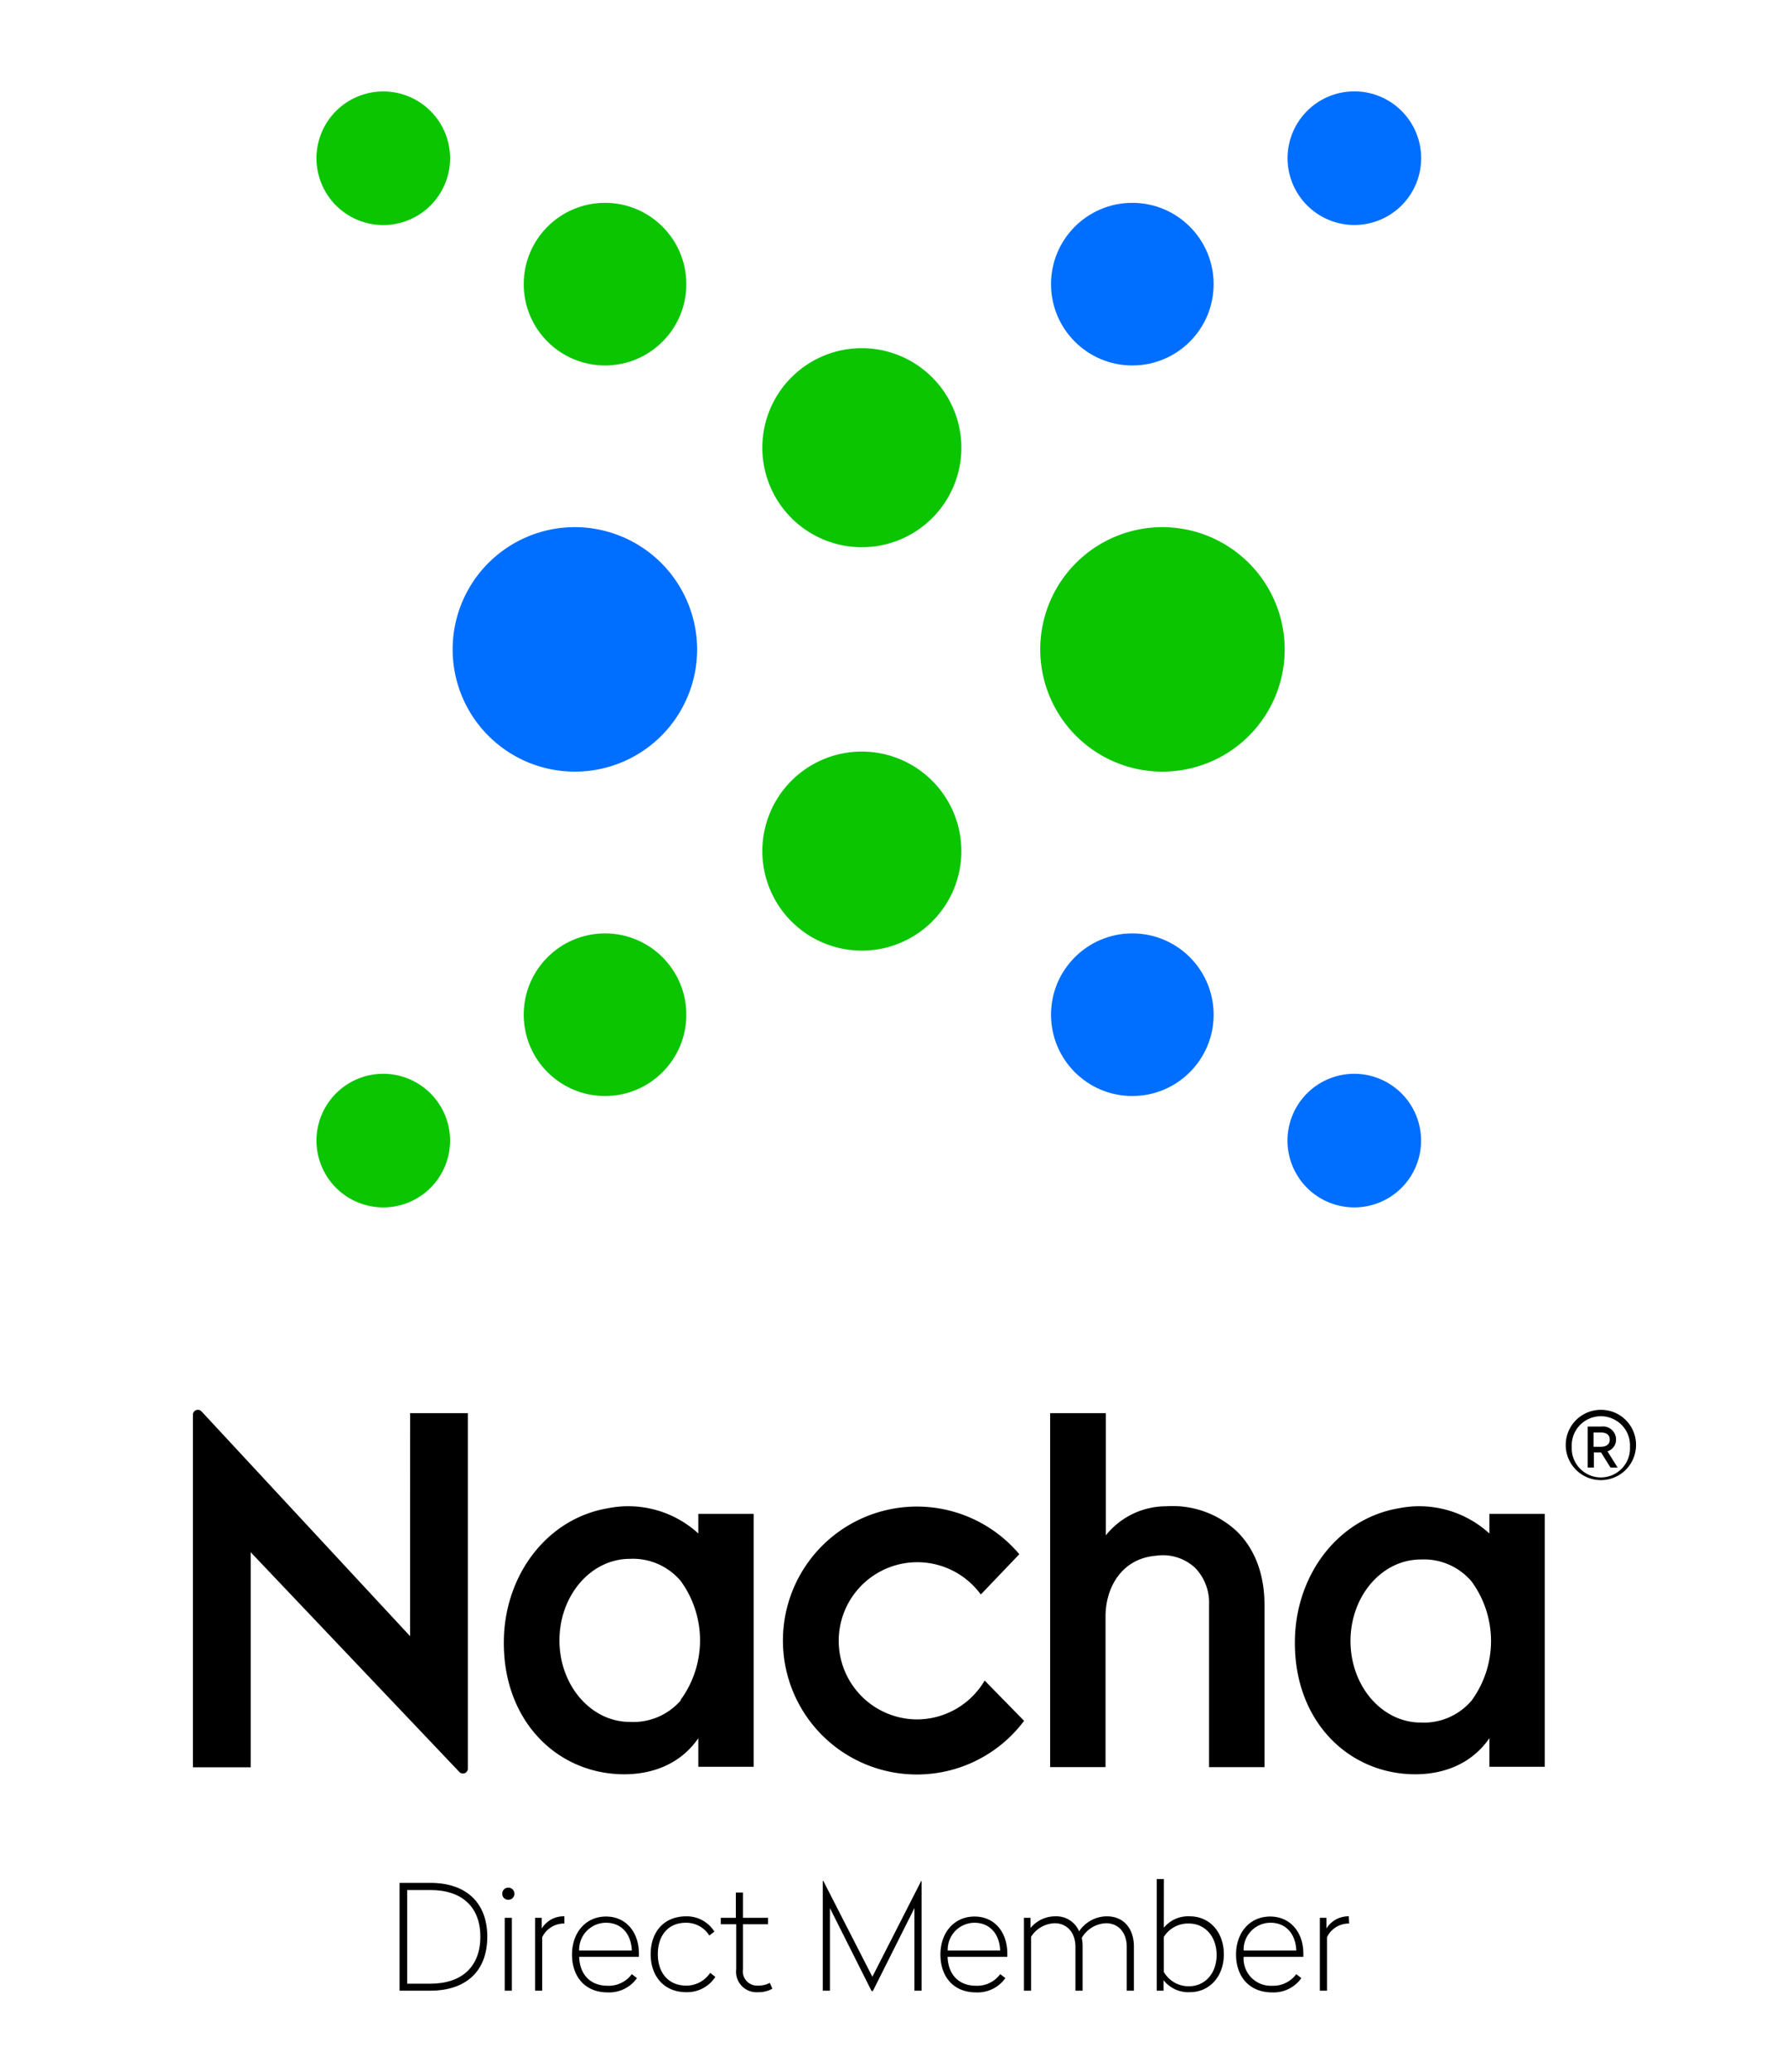 <svg id="Layer_1" data-name="Layer 1" xmlns="http://www.w3.org/2000/svg" viewBox="0 0 250 289.97"><defs><style>.cls-1{fill:#0ac500;}.cls-2{fill:#006eff;}</style></defs><path class="cls-1" d="M162.72,73.78a17.11,17.11,0,1,0,17.11,17.11A17.14,17.14,0,0,0,162.72,73.78Z"/><path class="cls-1" d="M120.64,48.73a13.93,13.93,0,1,0,13.93,13.93A13.95,13.95,0,0,0,120.64,48.73Z"/><path class="cls-1" d="M120.64,105.19a13.93,13.93,0,1,0,13.93,13.93A13.95,13.95,0,0,0,120.64,105.19Z"/><circle class="cls-1" cx="84.69" cy="39.77" r="11.38"/><path class="cls-1" d="M53.62,12.8A9.35,9.35,0,1,0,63,22.15,9.35,9.35,0,0,0,53.62,12.8Z"/><circle class="cls-1" cx="84.69" cy="142.02" r="11.38"/><path class="cls-1" d="M53.62,150.29A9.35,9.35,0,1,0,63,159.64,9.36,9.36,0,0,0,53.62,150.29Z"/><path class="cls-2" d="M80.47,73.78A17.11,17.11,0,1,0,97.58,90.89,17.14,17.14,0,0,0,80.47,73.78Z"/><circle class="cls-2" cx="158.5" cy="39.77" r="11.38"/><path class="cls-2" d="M189.57,31.49a9.35,9.35,0,1,0-9.34-9.34A9.36,9.36,0,0,0,189.57,31.49Z"/><circle class="cls-2" cx="158.5" cy="142.02" r="11.38"/><path class="cls-2" d="M189.57,150.29a9.35,9.35,0,1,0,9.35,9.35A9.36,9.36,0,0,0,189.57,150.29Z"/><path d="M68.21,271.07c0,4.76-2.91,7.55-8,7.55H55.93V263.53h4.31C65.25,263.53,68.21,266.3,68.21,271.07ZM57,264.53v13.11h3.24c4.44,0,7-2.42,7-6.57s-2.55-6.54-7-6.54Z"/><path d="M72,265.05a.82.82,0,0,1-.84.84.81.81,0,0,1-.85-.84.82.82,0,0,1,.85-.85A.83.83,0,0,1,72,265.05Zm-.35,13.57h-1v-10.2h1Z"/><path d="M79,269.22h-.1a3.38,3.38,0,0,0-3,1.91v7.49h-1v-10.2h.93l0,1.5A3.57,3.57,0,0,1,79,268.21Z"/><path d="M89.43,273.41v.47H81.07c.08,2.42,1.5,4.05,4,4.05a4,4,0,0,0,3.37-1.63l.72.56a4.77,4.77,0,0,1-4.09,2c-3.2,0-5-2.22-5-5.3s1.93-5.32,4.76-5.32S89.43,270.47,89.43,273.41ZM81.07,273h7.37c-.08-2.26-1.4-3.89-3.62-3.89A3.77,3.77,0,0,0,81.07,273Z"/><path d="M100,270.35l-.71.55a3.81,3.81,0,0,0-3.27-1.79c-2.57,0-3.94,1.87-3.94,4.4s1.41,4.4,4,4.4a4,4,0,0,0,3.33-1.79l.72.57a4.7,4.7,0,0,1-4.05,2.14c-3.14,0-5-2.24-5-5.32s1.81-5.3,5-5.3A4.57,4.57,0,0,1,100,270.35Z"/><path d="M104,268.42h3.51v.9H104v6.29a2,2,0,0,0,2.09,2.3,3.38,3.38,0,0,0,1.67-.39l.35.82a3.84,3.84,0,0,1-2,.49,2.87,2.87,0,0,1-3.06-3.22v-6.29h-2.16v-.9H103v-3.54h1Z"/><path d="M129,278.62h-1V267.06l-5.82,11.61H122l-5.83-11.61v11.56h-1V263.26h.08l6.86,13.41,6.84-13.41H129Z"/><path d="M141,273.41v.47h-8.36c.08,2.42,1.5,4.05,4,4.05a4,4,0,0,0,3.37-1.63l.72.56a4.77,4.77,0,0,1-4.09,2c-3.2,0-5-2.22-5-5.3s1.93-5.32,4.77-5.32S141,270.47,141,273.41Zm-8.36-.41H140c-.08-2.26-1.4-3.89-3.61-3.89A3.77,3.77,0,0,0,132.66,273Z"/><path d="M158.72,272.44v6.18h-1V272.5c0-2-1.15-3.32-2.89-3.32a4.11,4.11,0,0,0-3.41,2.05,5.47,5.47,0,0,1,.12,1.15v6.24h-1V272.5c0-2-1.18-3.32-2.9-3.32a4.06,4.06,0,0,0-3.31,1.89v7.55h-1v-10.2h.92l0,1.43a4.48,4.48,0,0,1,3.49-1.64,3.46,3.46,0,0,1,3.31,2.1,4.71,4.71,0,0,1,3.88-2.1C157.3,268.21,158.72,269.94,158.72,272.44Z"/><path d="M162.91,269.81a4.4,4.4,0,0,1,3.63-1.6c2.8,0,4.77,2.22,4.77,5.32s-2,5.3-4.77,5.3a4.42,4.42,0,0,1-3.67-1.68l0,1.47h-.95V263h1Zm0,1.28V276a4,4,0,0,0,3.51,2c2.26,0,3.88-1.81,3.88-4.38s-1.62-4.4-3.88-4.4A4,4,0,0,0,162.91,271.09Z"/><path d="M182.44,273.41v.47h-8.36a3.81,3.81,0,0,0,4,4.05,4,4,0,0,0,3.37-1.63l.71.56a4.75,4.75,0,0,1-4.08,2c-3.21,0-5.06-2.22-5.06-5.3s1.93-5.32,4.77-5.32S182.44,270.47,182.44,273.41Zm-8.36-.41h7.37c-.08-2.26-1.39-3.89-3.61-3.89A3.77,3.77,0,0,0,174.08,273Z"/><path d="M188.85,269.22h-.1a3.38,3.38,0,0,0-3,1.91v7.49h-1v-10.2h.92l0,1.5a3.6,3.6,0,0,1,3.13-1.71Z"/><path d="M163.3,210.82a10.83,10.83,0,0,0-8.51,4.07v-17.1H147v49.54h7.75v-21.1c0-3.95,2.19-8.1,7.09-8.49a6.62,6.62,0,0,1,5.45,1.7,7,7,0,0,1,1.95,5.18c0,4.69,0,21.86,0,21.86v.85H177V224.62c0-4.28-1.35-7.85-3.91-10.33A13.14,13.14,0,0,0,163.3,210.82Z"/><path d="M128.29,240.65a11,11,0,1,1,9-17.48l5.39-5.64a18.75,18.75,0,1,0,.67,23.32l-5.52-5.64A11,11,0,0,1,128.29,240.65Z"/><path d="M97.75,211.88v2.75a14.52,14.52,0,0,0-12.62-3.54c-8.51,1.43-14.27,9.17-14.59,18-.39,11.06,6.68,18.51,15.51,19.19,4.36.34,8.92-.95,11.7-5v4h7.75V211.88ZM95.28,238A8.78,8.78,0,0,1,88.15,241c-5.43,0-9.84-5.11-9.84-11.41s4.41-11.41,9.84-11.41a8.75,8.75,0,0,1,7.13,3.09,14.13,14.13,0,0,1,0,16.64Z"/><path d="M208.48,211.88v2.75a14.54,14.54,0,0,0-12.63-3.54c-8.51,1.43-14.27,9.17-14.58,18-.39,11.06,6.68,18.51,15.51,19.19,4.36.34,8.91-.95,11.7-5v4h7.75V211.88ZM206,238a8.76,8.76,0,0,1-7.13,3.09c-5.43,0-9.83-5.11-9.83-11.41s4.4-11.41,9.83-11.41a8.73,8.73,0,0,1,7.13,3.09A14.13,14.13,0,0,1,206,238Z"/><path d="M57.4,229,28.18,197.51A.7.7,0,0,0,27,198v49.35h8.09v-30.1L64.29,248a.69.69,0,0,0,1.2-.46V197.79H57.41Z"/><path d="M229,202.5a4.92,4.92,0,1,1-4.91-5.18A4.9,4.9,0,0,1,229,202.5Zm-.84,0a4.08,4.08,0,1,0-8.15,0,4.08,4.08,0,1,0,8.15,0Zm-3.15.63,1.42,2.27h-1l-1.32-2.12h-1v2.12h-.87v-5.74h1.9a1.83,1.83,0,0,1,2.07,1.79A1.7,1.7,0,0,1,225,203.13Zm-1.95-.64h1c.78,0,1.27-.33,1.27-1s-.49-1-1.27-1h-1Z"/></svg>
